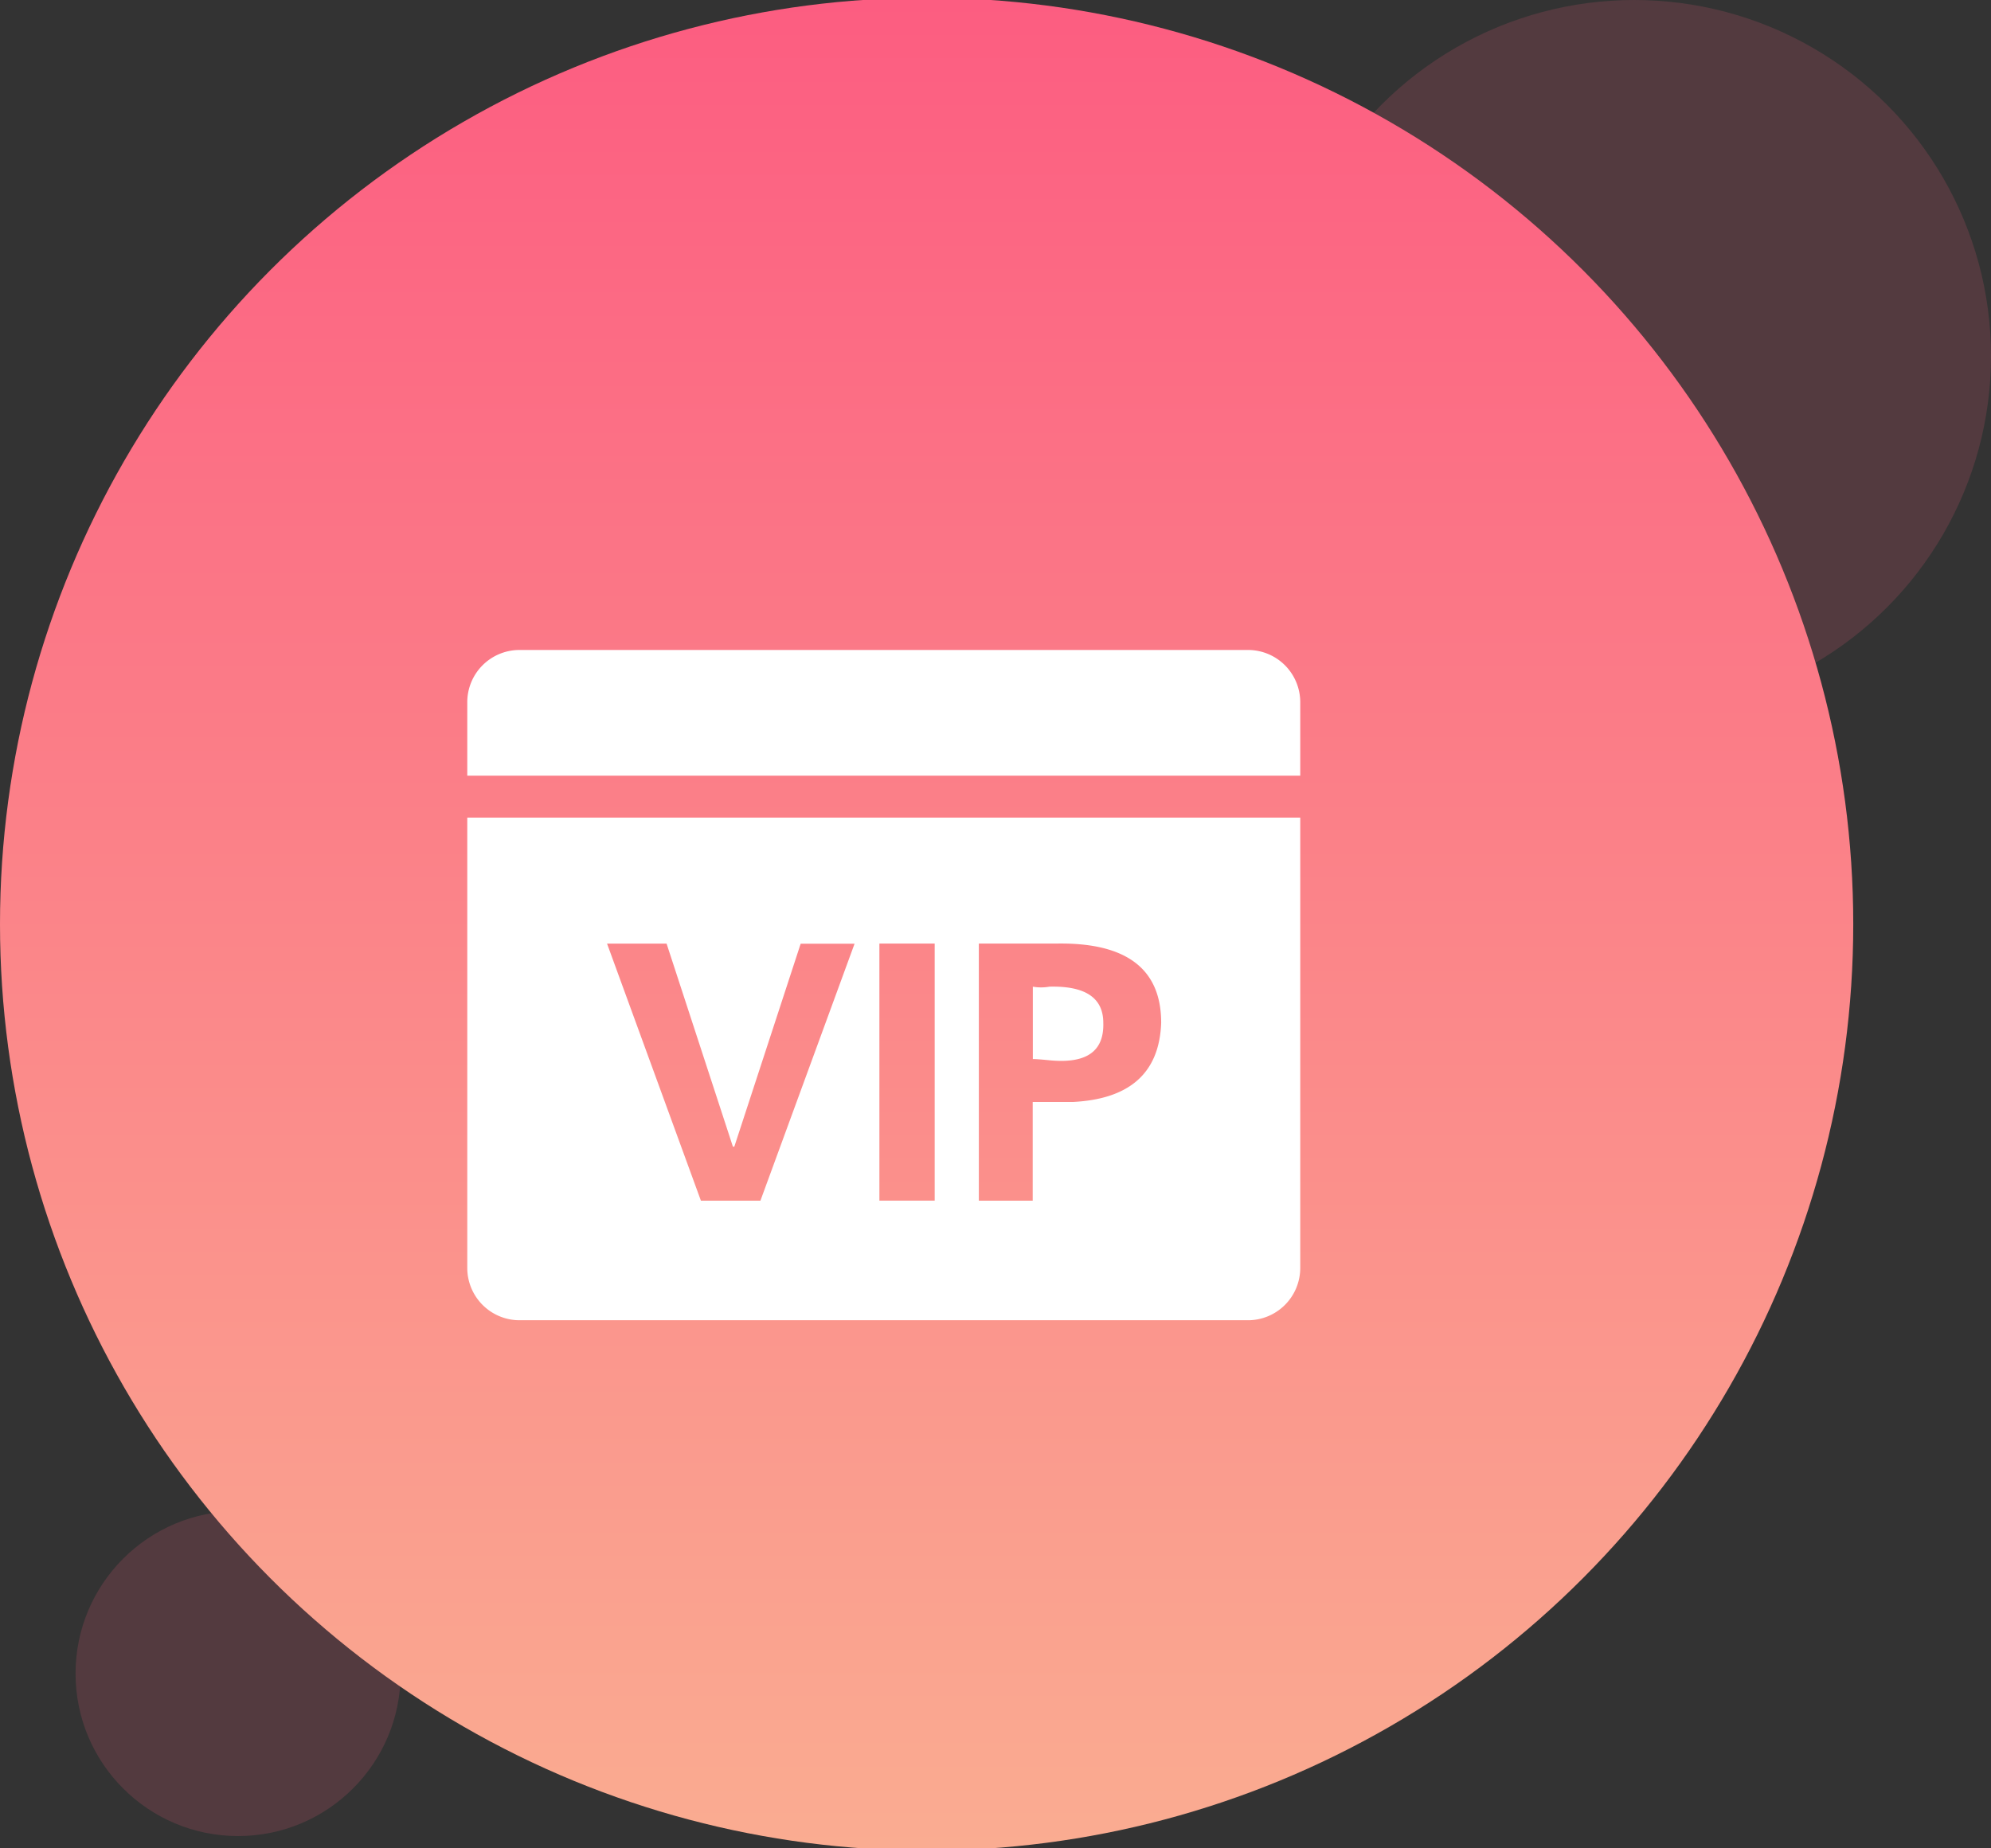 <svg id="_-e-1会员卡" data-name="-e-1会员卡" xmlns="http://www.w3.org/2000/svg" xmlns:xlink="http://www.w3.org/1999/xlink" width="98" height="91" viewBox="0 0 98 91">
  <rect x="0" y="0" width="98" height="91" fill="#333333" stroke="none"/>
<defs>
    <style>
      .cls-1 {
        fill: #fb6282;
        opacity: 0.16;
      }

      .cls-2 {
        fill: url(#linear-gradient);
      }

      .cls-3 {
        fill: #fff;
        fill-rule: evenodd;
      }
    </style>
    <linearGradient id="linear-gradient" x1="45.61" y1="91" x2="45.61" gradientUnits="userSpaceOnUse">
      <stop offset="0" stop-color="#faac91"/>
      <stop offset="1" stop-color="#fc5d81"/>
    </linearGradient>
  </defs>
  <ellipse id="_-e-椭圆_8_拷贝" data-name="-e-椭圆 8 拷贝" class="cls-1" cx="80.438" cy="17.531" rx="17.563" ry="17.531"/>
  <circle id="_-e-椭圆_8_拷贝_2" data-name="-e-椭圆 8 拷贝 2" class="cls-1" cx="11.719" cy="82.395" r="8"/>
  <circle id="_-e-椭圆_8" data-name="-e-椭圆 8" class="cls-2" cx="45.61" cy="45.5" r="45.61"/>
  <path id="形状_832" data-name="形状 832" class="cls-3" d="M976.306,1000.36c0-1.237-.888-1.828-2.654-1.783a2.321,2.321,0,0,1-.814,0v3.563c0.137,0,.407.02,0.814,0.06,1.817,0.18,2.695-.43,2.654-1.84h0ZM983.438,982H947.562A2.572,2.572,0,0,0,945,984.579v3.609h41v-3.609A2.572,2.572,0,0,0,983.438,982h0ZM945,1012.42a2.575,2.575,0,0,0,2.562,2.58h35.876a2.575,2.575,0,0,0,2.562-2.58V990.252H945v22.168Zm25.18-15.966h3.875q5.1-.067,5.1,3.9-0.13,3.69-4.351,3.9h-1.972v4.86H970.18V996.454Zm-4.895,0h2.722v12.656h-2.722V996.454Zm-10.476,0,3.266,10h0.069l3.266-9.992h2.653l-4.634,12.652H956.5l-4.62-12.656h2.928Zm0,0" transform="translate(-922 -950)"/>
</svg>
